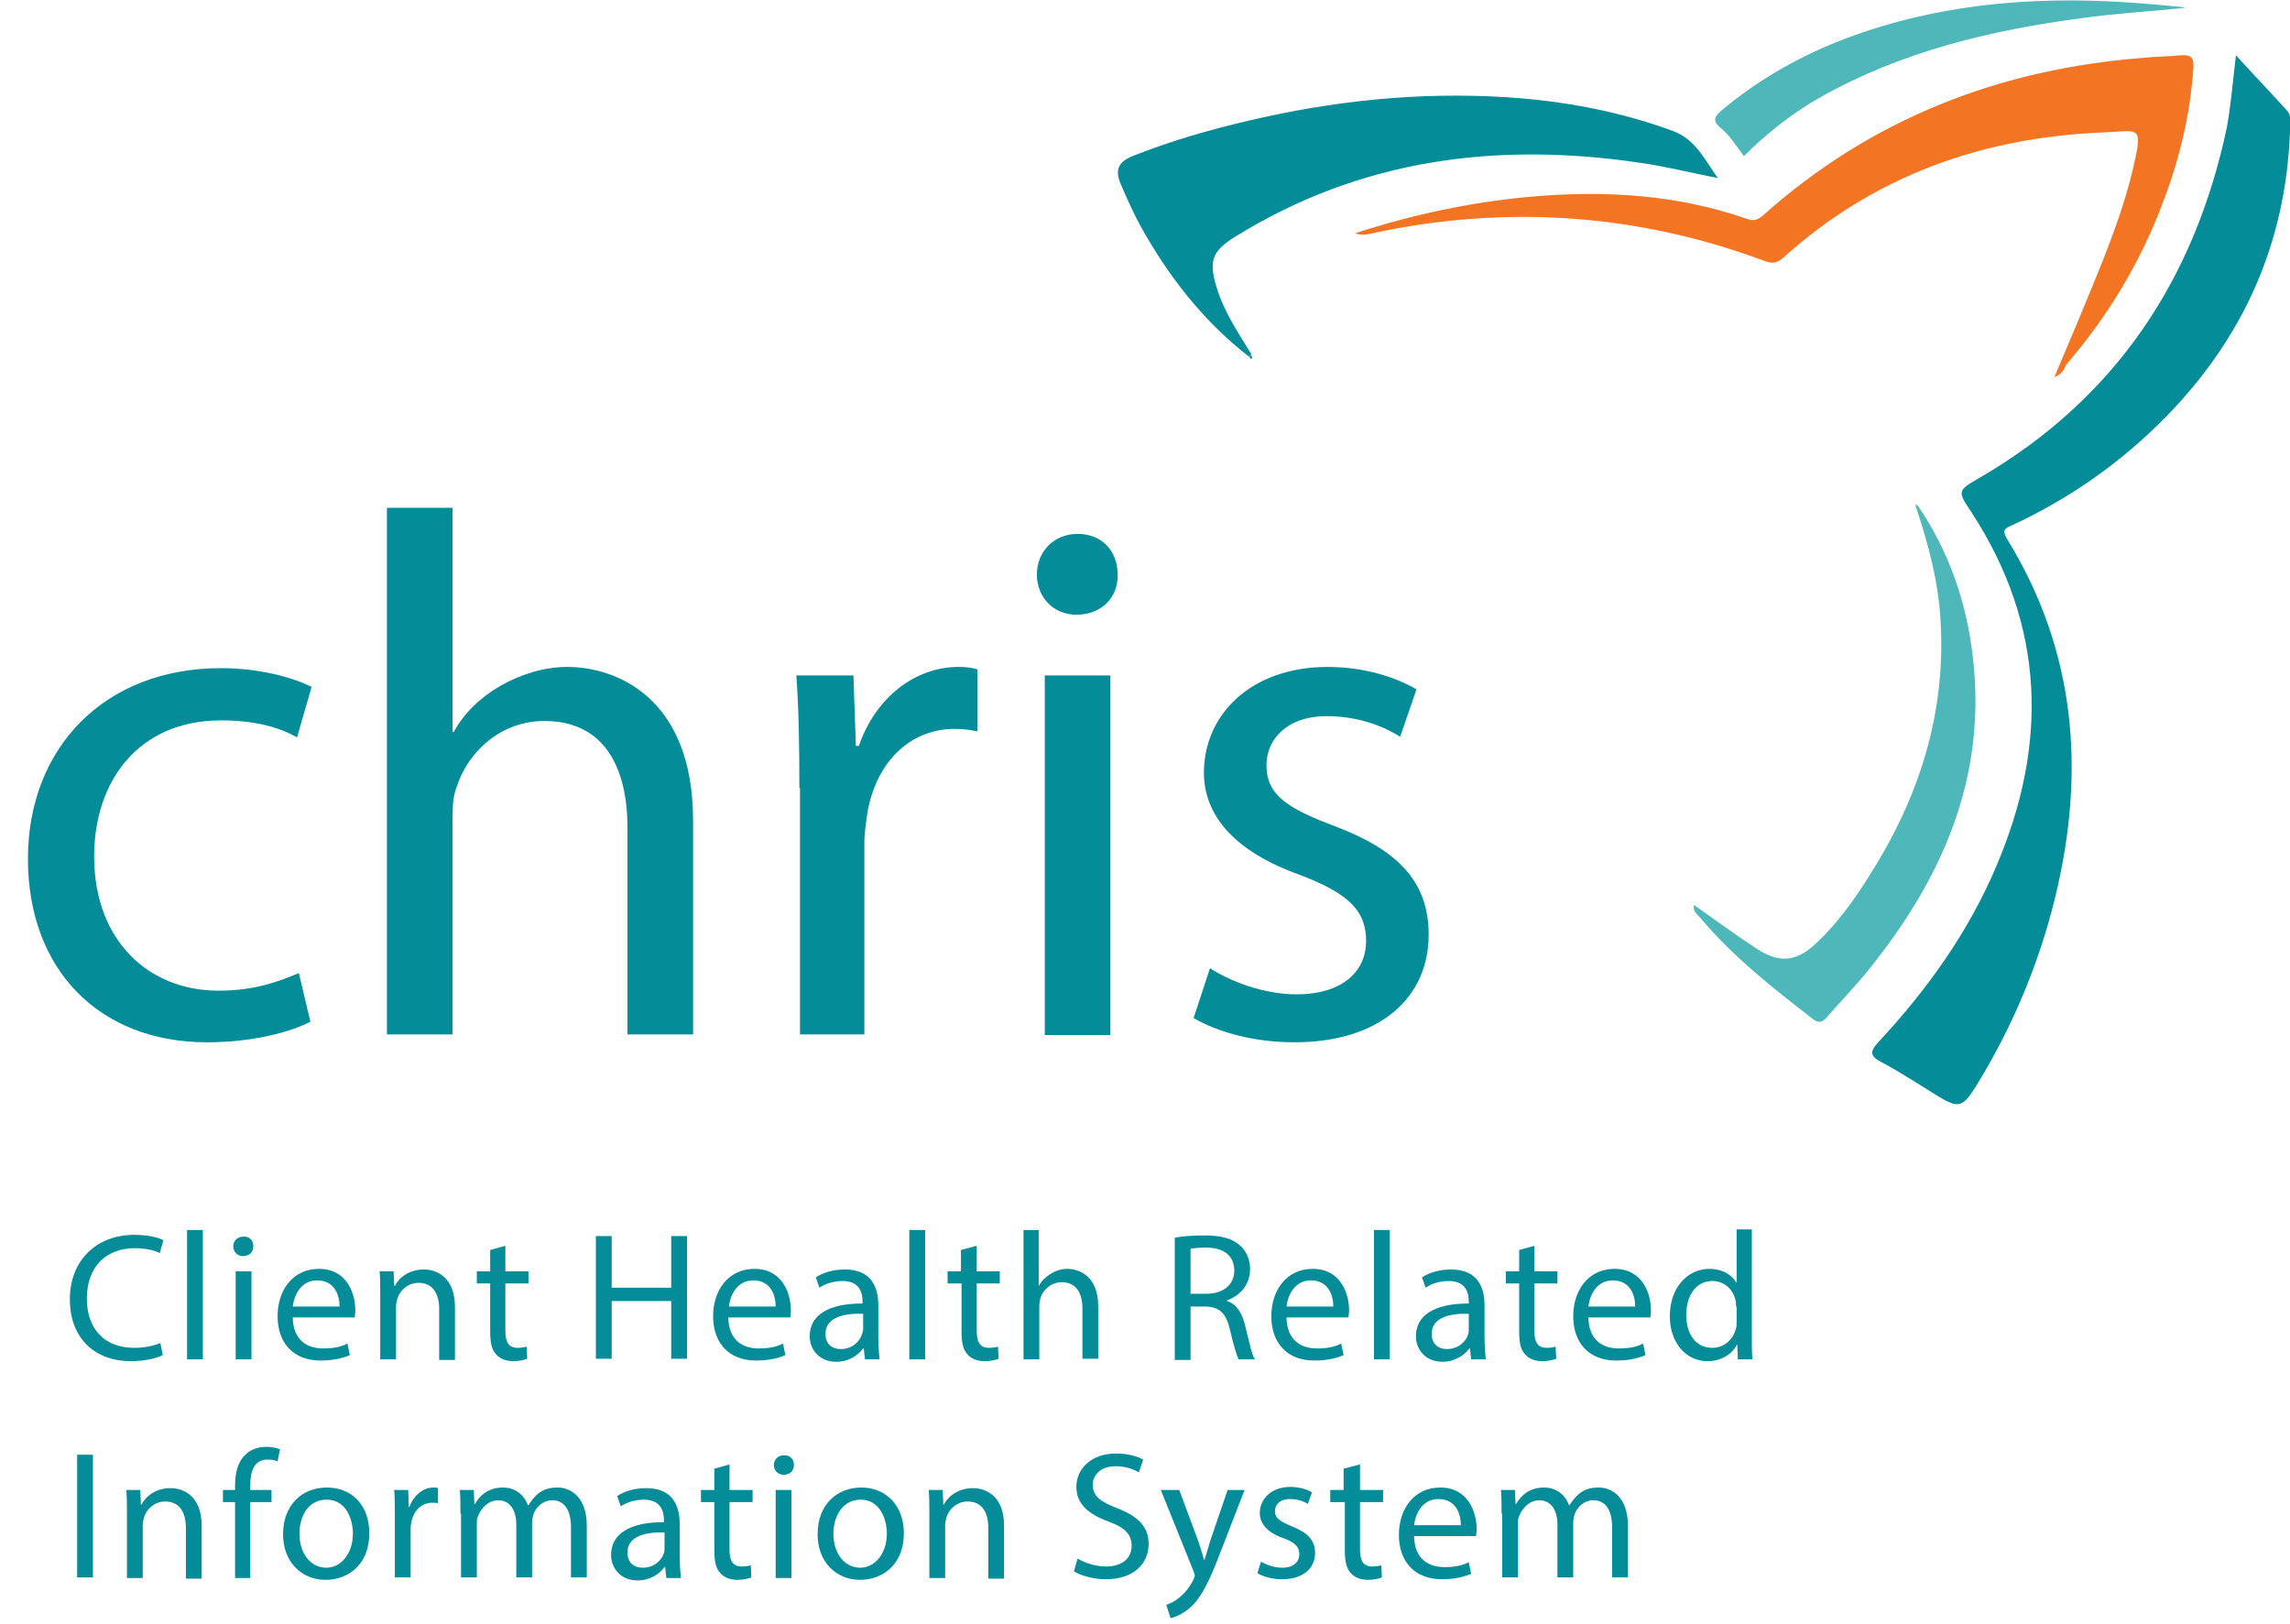 <?xml version="1.0" encoding="utf-8"?>
<!-- Generator: Adobe Illustrator 23.0.6, SVG Export Plug-In . SVG Version: 6.00 Build 0)  -->
<svg version="1.1" id="Layer_1" xmlns="http://www.w3.org/2000/svg" xmlns:xlink="http://www.w3.org/1999/xlink" x="0px" y="0px"
	 viewBox="0 0 377 267.3" style="enable-background:new 0 0 377 267.3;" xml:space="preserve">
<style type="text/css">
	.st0{fill:#048D99;}
	.st1{fill:#F37524;}
	.st2{fill:#4EB7B9;}
	.st3{fill:#7DC146;}
</style>
<g>
	<path class="st0" d="M368.1,9.1c2.9,3.2,5.7,6.1,8.4,9.1c0.9,1,0.5,2.3,0.5,3.5c-0.7,18.4-7.7,34-20.6,47.1
		c-7.3,7.4-15.7,13.3-25.2,17.7c-1.2,0.5-1.6,0.8-0.8,2.2c11.4,18.5,13,38.4,7.9,59.2c-2.7,11-7.1,21.4-13.1,31.1
		c-2.1,3.3-2.8,3.5-6.1,1.5c-3.1-1.9-6.1-3.9-9.3-5.6c-1.9-1-2.1-1.7-0.5-3.4c8-8.6,14.8-18.1,19.4-29c8.5-20,8-39.5-4.1-58.1
		c-2.4-3.6-2.4-3.6,1.4-5.8c22.3-13,35.3-32.6,40.6-57.6C367.3,17.1,367.6,13.3,368.1,9.1z"/>
	<path class="st0" d="M205.6,58.7c-7.6-5.9-13.3-13.3-17.9-21.6c-1.2-2.2-2.2-4.5-3.2-6.8c-1-2.4-0.4-3.7,2.2-4.7
		c6.1-2.4,12.3-4.2,18.7-5.7c14-3.3,28.1-4.8,42.5-3.9c9.4,0.6,18.7,2.3,27.6,5.6c3.7,1.4,5.2,4.8,7.3,7.7
		c-4.3-0.8-8.5-1.9-12.8-2.5c-23.6-3.5-46.1-0.6-66.7,12.2c-3.7,2.3-4.3,3.9-3.1,8c1.2,4.2,3.6,7.7,5.8,11.3
		C205.8,58.5,205.7,58.6,205.6,58.7z"/>
	<path class="st1" d="M338.2,62.1c1.5-3.6,2.9-6.8,4.3-10.2c3.2-7.8,6.6-15.6,8.6-23.9c1.8-7.7,1.1-6.4-4.8-6.2
		c-19.9,0.8-37.7,7.1-52.7,20.6c-0.9,0.8-1.7,1.1-3,0.6c-20.9-7.8-42.4-9.3-64.2-4.7c-1,0.2-2,0.6-3.3,0.1c9.5-3.1,19-5.1,28.7-6
		c12.3-1.1,24.3-0.4,36,3.7c0.9,0.3,1.6,0.1,2.4-0.6c17.9-16,39.1-24.2,62.9-26c2-0.2,4-0.2,6-0.4c1.6-0.1,2.1,0.4,2,2
		c-0.5,7.5-2.2,14.8-4.9,21.9c-3.7,10-9.1,19-16.1,27.1C339.8,60.9,339.4,61.6,338.2,62.1z"/>
	<path class="st2" d="M315.7,83.2c5.2,7.6,8.1,16.1,9.1,25.1c2.3,19.8-5.1,36.4-17.2,51.4c-2.1,2.6-4.5,5.1-6.7,7.6
		c-0.6,0.7-1.2,1.4-2.4,0.5c-6.6-5.1-13.1-10.2-18.5-16.6c-0.5-0.6-1.4-1.2-1.1-2.2l0,0c3.4,2.4,6.8,4.9,10.3,7.2
		c3.7,2.4,6.5,2.2,9.8-0.9c3.5-3.3,6.3-7.2,8.8-11.2c8-12.6,12.5-26.3,11.7-41.4c-0.3-6.7-2-13-4.1-19.3
		C315.5,83.4,315.6,83.3,315.7,83.2z"/>
	<path class="st2" d="M359.6,1.3c-5.7,0.6-11.4,0.9-17,1.7c-15,2-29.6,5.5-42.9,13c-4.6,2.6-8.8,5.9-12.6,9.7
		c-1.3-1.7-2.3-3.4-3.8-4.6c-1.3-1.1-1.2-1.8,0.1-2.9c5.7-4.8,12.1-8.5,19-11.3c15.4-6.1,31.5-7.6,47.9-6.5c3.1,0.2,6.2,0.5,9.4,0.8
		C359.6,1.2,359.6,1.2,359.6,1.3z"/>
	<path class="st3" d="M278.9,149.1c-0.1,0-0.2-0.1-0.3-0.1c0,0,0.1,0,0.1,0C278.8,149.1,278.8,149.1,278.9,149.1
		C278.9,149.2,278.9,149.1,278.9,149.1z"/>
	<path class="st3" d="M315.4,83.5c0-0.2-0.1-0.4-0.1-0.5c0.1,0.1,0.3,0.2,0.4,0.2C315.6,83.3,315.5,83.4,315.4,83.5z"/>
	<path class="st0" d="M206,58.4c0,0.2,0.2,0.5,0.1,0.6c-0.2,0.2-0.3-0.1-0.4-0.2C205.7,58.6,205.8,58.5,206,58.4z"/>
</g>
<g>
	<path class="st0" d="M51.1,168.2c-2.8,1.5-9,3.4-17,3.4c-17.9,0-29.5-12.1-29.5-30.2c0-18.2,12.5-31.4,31.8-31.4
		c6.4,0,12,1.6,14.9,3.1l-2.4,8.3c-2.6-1.5-6.6-2.8-12.5-2.8c-13.6,0-20.9,10-20.9,22.4c0,13.7,8.8,22.1,20.5,22.1
		c6.1,0,10.1-1.6,13.2-2.9L51.1,168.2z"/>
	<path class="st0" d="M63.7,83.6h10.8v36.9h0.2c1.7-3.1,4.4-5.7,7.7-7.6c3.2-1.8,7-3.1,11-3.1c7.9,0,20.7,4.9,20.7,25.3v35.2h-10.8
		v-34c0-9.5-3.5-17.6-13.7-17.6c-7,0-12.5,4.9-14.4,10.8c-0.6,1.5-0.7,3.1-0.7,5.1v35.7H63.7V83.6z"/>
	<path class="st0" d="M131.6,129.7c0-7-0.1-13-0.5-18.5h9.4l0.4,11.6h0.5c2.7-7.9,9.2-13,16.4-13c1.2,0,2.1,0.1,3.1,0.4v10.2
		c-1.1-0.2-2.2-0.4-3.7-0.4c-7.6,0-13,5.7-14.4,13.8c-0.2,1.5-0.5,3.2-0.5,5v31.5h-10.6V129.7z"/>
	<path class="st0" d="M184,94.6c0.1,3.7-2.6,6.6-6.8,6.6c-3.8,0-6.5-2.9-6.5-6.6c0-3.8,2.8-6.7,6.7-6.7
		C181.5,87.9,184,90.8,184,94.6z M172,170.4v-59.2h10.8v59.2H172z"/>
	<path class="st0" d="M199.2,159.4c3.2,2.1,8.8,4.3,14.2,4.3c7.8,0,11.5-3.9,11.5-8.8c0-5.1-3.1-7.9-11-10.9
		c-10.6-3.8-15.7-9.7-15.7-16.8c0-9.5,7.7-17.4,20.4-17.4c6,0,11.2,1.7,14.6,3.7l-2.7,7.8c-2.3-1.5-6.6-3.4-12.1-3.4
		c-6.4,0-9.9,3.7-9.9,8.1c0,4.9,3.5,7.1,11.2,10c10.3,3.9,15.5,9,15.5,17.9c0,10.4-8.1,17.7-22.1,17.7c-6.5,0-12.5-1.6-16.6-4
		L199.2,159.4z"/>
</g>
<g>
	<path class="st0" d="M26.8,223.1c-1,0.5-2.9,1-5.3,1c-5.7,0-10-3.6-10-10.2c0-6.3,4.3-10.6,10.6-10.6c2.5,0,4.1,0.5,4.8,0.9
		l-0.6,2.1c-1-0.5-2.4-0.8-4.1-0.8c-4.7,0-7.9,3-7.9,8.3c0,5,2.9,8.1,7.8,8.1c1.6,0,3.2-0.3,4.3-0.8L26.8,223.1z"/>
	<path class="st0" d="M30.8,202.5h2.6v21.3h-2.6V202.5z"/>
	<path class="st0" d="M41.7,205.2c0,0.9-0.6,1.6-1.7,1.6c-0.9,0-1.6-0.7-1.6-1.6c0-0.9,0.7-1.6,1.6-1.6
		C41.1,203.5,41.7,204.2,41.7,205.2z M38.8,223.8v-14.5h2.6v14.5H38.8z"/>
	<path class="st0" d="M48.2,217c0.1,3.6,2.3,5,5,5c1.9,0,3-0.3,4-0.8l0.4,1.9c-0.9,0.4-2.5,0.9-4.8,0.9c-4.5,0-7.1-2.9-7.1-7.3
		s2.6-7.8,6.8-7.8c4.7,0,6,4.2,6,6.8c0,0.5-0.1,1-0.1,1.2H48.2z M55.9,215.1c0-1.7-0.7-4.3-3.7-4.3c-2.7,0-3.8,2.5-4,4.3H55.9z"/>
	<path class="st0" d="M62.6,213.2c0-1.5,0-2.7-0.1-3.9h2.3l0.1,2.4H65c0.7-1.4,2.4-2.7,4.8-2.7c2,0,5.1,1.2,5.1,6.2v8.7h-2.6v-8.4
		c0-2.3-0.9-4.3-3.4-4.3c-1.7,0-3.1,1.2-3.5,2.7c-0.1,0.3-0.2,0.8-0.2,1.2v8.7h-2.6V213.2z"/>
	<path class="st0" d="M83.2,205.1v4.2h3.8v2h-3.8v7.8c0,1.8,0.5,2.8,2,2.8c0.7,0,1.2-0.1,1.5-0.2l0.1,2c-0.5,0.2-1.3,0.4-2.3,0.4
		c-1.2,0-2.2-0.4-2.8-1.1c-0.8-0.8-1-2.1-1-3.8v-7.9h-2.2v-2h2.2v-3.5L83.2,205.1z"/>
	<path class="st0" d="M100.7,203.5v8.5h9.8v-8.5h2.6v20.2h-2.6v-9.5h-9.8v9.5h-2.6v-20.2H100.7z"/>
	<path class="st0" d="M119.9,217c0.1,3.6,2.3,5,5,5c1.9,0,3-0.3,4-0.8l0.4,1.9c-0.9,0.4-2.5,0.9-4.8,0.9c-4.5,0-7.1-2.9-7.1-7.3
		s2.6-7.8,6.8-7.8c4.7,0,6,4.2,6,6.8c0,0.5-0.1,1-0.1,1.2H119.9z M127.7,215.1c0-1.7-0.7-4.3-3.7-4.3c-2.7,0-3.8,2.5-4,4.3H127.7z"
		/>
	<path class="st0" d="M142.4,223.8l-0.2-1.8h-0.1c-0.8,1.1-2.4,2.2-4.4,2.2c-2.9,0-4.4-2.1-4.4-4.2c0-3.5,3.1-5.4,8.7-5.4v-0.3
		c0-1.2-0.3-3.4-3.3-3.4c-1.3,0-2.8,0.4-3.8,1.1l-0.6-1.7c1.2-0.8,2.9-1.3,4.8-1.3c4.4,0,5.5,3,5.5,5.9v5.4c0,1.3,0.1,2.5,0.2,3.5
		H142.4z M142,216.3c-2.9-0.1-6.1,0.5-6.1,3.3c0,1.7,1.1,2.5,2.5,2.5c1.9,0,3.1-1.2,3.5-2.4c0.1-0.3,0.2-0.6,0.2-0.8V216.3z"/>
	<path class="st0" d="M149.7,202.5h2.6v21.3h-2.6V202.5z"/>
	<path class="st0" d="M160.8,205.1v4.2h3.8v2h-3.8v7.8c0,1.8,0.5,2.8,2,2.8c0.7,0,1.2-0.1,1.5-0.2l0.1,2c-0.5,0.2-1.3,0.4-2.3,0.4
		c-1.2,0-2.2-0.4-2.8-1.1c-0.8-0.8-1-2.1-1-3.8v-7.9H156v-2h2.2v-3.5L160.8,205.1z"/>
	<path class="st0" d="M168.4,202.5h2.6v9.1h0.1c0.4-0.8,1.1-1.4,1.9-1.9c0.8-0.5,1.7-0.8,2.7-0.8c2,0,5.1,1.2,5.1,6.2v8.6h-2.6v-8.3
		c0-2.3-0.9-4.3-3.4-4.3c-1.7,0-3.1,1.2-3.5,2.6c-0.1,0.4-0.2,0.8-0.2,1.3v8.8h-2.6V202.5z"/>
	<path class="st0" d="M193.3,203.8c1.3-0.3,3.2-0.4,5-0.4c2.8,0,4.6,0.5,5.9,1.7c1,0.9,1.6,2.3,1.6,3.8c0,2.7-1.7,4.4-3.8,5.2v0.1
		c1.6,0.5,2.5,2,3,4.1c0.7,2.8,1.1,4.8,1.6,5.5h-2.7c-0.3-0.6-0.8-2.3-1.4-4.8c-0.6-2.8-1.7-3.8-4-3.9h-2.5v8.8h-2.6V203.8z
		 M195.9,213h2.7c2.8,0,4.6-1.5,4.6-3.8c0-2.6-1.9-3.8-4.6-3.8c-1.3,0-2.2,0.1-2.6,0.2V213z"/>
	<path class="st0" d="M211.8,217c0.1,3.6,2.3,5,5,5c1.9,0,3-0.3,4-0.8l0.4,1.9c-0.9,0.4-2.5,0.9-4.8,0.9c-4.5,0-7.1-2.9-7.1-7.3
		s2.6-7.8,6.8-7.8c4.7,0,6,4.2,6,6.8c0,0.5-0.1,1-0.1,1.2H211.8z M219.5,215.1c0-1.7-0.7-4.3-3.7-4.3c-2.7,0-3.8,2.5-4,4.3H219.5z"
		/>
	<path class="st0" d="M226.2,202.5h2.6v21.3h-2.6V202.5z"/>
	<path class="st0" d="M242.2,223.8l-0.2-1.8h-0.1c-0.8,1.1-2.4,2.2-4.4,2.2c-2.9,0-4.4-2.1-4.4-4.2c0-3.5,3.1-5.4,8.7-5.4v-0.3
		c0-1.2-0.3-3.4-3.3-3.4c-1.4,0-2.8,0.4-3.8,1.1l-0.6-1.7c1.2-0.8,2.9-1.3,4.8-1.3c4.4,0,5.5,3,5.5,5.9v5.4c0,1.3,0.1,2.5,0.2,3.5
		H242.2z M241.8,216.3c-2.9-0.1-6.1,0.5-6.1,3.3c0,1.7,1.1,2.5,2.5,2.5c1.9,0,3.1-1.2,3.5-2.4c0.1-0.3,0.1-0.6,0.1-0.8V216.3z"/>
	<path class="st0" d="M252.6,205.1v4.2h3.8v2h-3.8v7.8c0,1.8,0.5,2.8,2,2.8c0.7,0,1.2-0.1,1.5-0.2l0.1,2c-0.5,0.2-1.3,0.4-2.3,0.4
		c-1.2,0-2.2-0.4-2.8-1.1c-0.8-0.8-1-2.1-1-3.8v-7.9h-2.2v-2h2.2v-3.5L252.6,205.1z"/>
	<path class="st0" d="M261.5,217c0.1,3.6,2.3,5,5,5c1.9,0,3-0.3,4-0.8l0.4,1.9c-0.9,0.4-2.5,0.9-4.8,0.9c-4.5,0-7.1-2.9-7.1-7.3
		s2.6-7.8,6.8-7.8c4.7,0,6,4.2,6,6.8c0,0.5-0.1,1-0.1,1.2H261.5z M269.2,215.1c0-1.7-0.7-4.3-3.7-4.3c-2.7,0-3.8,2.5-4,4.3H269.2z"
		/>
	<path class="st0" d="M288.4,202.5V220c0,1.3,0,2.8,0.1,3.8h-2.4l-0.1-2.5H286c-0.8,1.6-2.6,2.8-4.9,2.8c-3.5,0-6.2-3-6.2-7.4
		c0-4.8,3-7.8,6.5-7.8c2.2,0,3.7,1,4.4,2.2h0.1v-8.7H288.4z M285.8,215.1c0-0.3,0-0.8-0.1-1.1c-0.4-1.7-1.8-3.1-3.8-3.1
		c-2.7,0-4.3,2.4-4.3,5.6c0,2.9,1.4,5.4,4.3,5.4c1.8,0,3.4-1.2,3.9-3.2c0.1-0.4,0.1-0.7,0.1-1.1V215.1z"/>
	<path class="st0" d="M15.3,239.5v20.2h-2.6v-20.2H15.3z"/>
	<path class="st0" d="M20.9,249.2c0-1.5,0-2.7-0.1-3.9h2.3l0.1,2.4h0.1c0.7-1.4,2.4-2.7,4.8-2.7c2,0,5.1,1.2,5.1,6.2v8.7h-2.6v-8.4
		c0-2.3-0.9-4.3-3.4-4.3c-1.7,0-3.1,1.2-3.5,2.7c-0.1,0.3-0.2,0.8-0.2,1.2v8.7h-2.6V249.2z"/>
	<path class="st0" d="M38.7,259.8v-12.5h-2v-2h2v-0.7c0-2,0.4-3.9,1.7-5.1c1-1,2.3-1.3,3.5-1.3c0.9,0,1.7,0.2,2.2,0.4l-0.4,2
		c-0.4-0.2-0.9-0.3-1.7-0.3c-2.2,0-2.8,2-2.8,4.2v0.8h3.5v2h-3.5v12.5H38.7z"/>
	<path class="st0" d="M60.8,252.4c0,5.4-3.7,7.7-7.2,7.7c-3.9,0-7-2.9-7-7.5c0-4.9,3.2-7.7,7.2-7.7C58,244.9,60.8,247.9,60.8,252.4z
		 M49.3,252.5c0,3.2,1.8,5.6,4.4,5.6c2.5,0,4.4-2.4,4.4-5.6c0-2.5-1.2-5.6-4.3-5.6C50.6,246.9,49.3,249.8,49.3,252.5z"/>
	<path class="st0" d="M65,249.8c0-1.7,0-3.2-0.1-4.5h2.3l0.1,2.8h0.1c0.7-1.9,2.2-3.2,4-3.2c0.3,0,0.5,0,0.7,0.1v2.5
		c-0.3-0.1-0.5-0.1-0.9-0.1c-1.9,0-3.2,1.4-3.5,3.4c-0.1,0.4-0.1,0.8-0.1,1.2v7.7H65V249.8z"/>
	<path class="st0" d="M75.8,249.2c0-1.5,0-2.7-0.1-3.9H78l0.1,2.3h0.1c0.8-1.4,2.2-2.7,4.6-2.7c2,0,3.5,1.2,4.1,2.9h0.1
		c0.5-0.8,1-1.4,1.6-1.9c0.9-0.7,1.8-1,3.2-1c1.9,0,4.8,1.3,4.8,6.3v8.5H94v-8.2c0-2.8-1-4.5-3.1-4.5c-1.5,0-2.7,1.1-3.1,2.4
		c-0.1,0.4-0.2,0.8-0.2,1.3v9h-2.6v-8.7c0-2.3-1-4-3-4c-1.6,0-2.8,1.3-3.3,2.6c-0.2,0.4-0.2,0.8-0.2,1.3v8.8h-2.6V249.2z"/>
	<path class="st0" d="M109.7,259.8l-0.2-1.8h-0.1c-0.8,1.1-2.4,2.2-4.4,2.2c-2.9,0-4.4-2.1-4.4-4.2c0-3.5,3.1-5.4,8.7-5.4v-0.3
		c0-1.2-0.3-3.4-3.3-3.4c-1.4,0-2.8,0.4-3.8,1.1l-0.6-1.7c1.2-0.8,2.9-1.3,4.8-1.3c4.4,0,5.5,3,5.5,5.9v5.4c0,1.3,0.1,2.5,0.2,3.5
		H109.7z M109.4,252.3c-2.9-0.1-6.1,0.5-6.1,3.3c0,1.7,1.1,2.5,2.5,2.5c1.9,0,3.1-1.2,3.5-2.4c0.1-0.3,0.1-0.6,0.1-0.8V252.3z"/>
	<path class="st0" d="M120.1,241.1v4.2h3.8v2h-3.8v7.8c0,1.8,0.5,2.8,2,2.8c0.7,0,1.2-0.1,1.5-0.2l0.1,2c-0.5,0.2-1.3,0.4-2.3,0.4
		c-1.2,0-2.2-0.4-2.8-1.1c-0.8-0.8-1-2.1-1-3.8v-7.9h-2.2v-2h2.2v-3.5L120.1,241.1z"/>
	<path class="st0" d="M130.7,241.2c0,0.9-0.6,1.6-1.7,1.6c-0.9,0-1.6-0.7-1.6-1.6c0-0.9,0.7-1.6,1.6-1.6
		C130,239.5,130.7,240.2,130.7,241.2z M127.7,259.8v-14.5h2.6v14.5H127.7z"/>
	<path class="st0" d="M148.8,252.4c0,5.4-3.7,7.7-7.2,7.7c-3.9,0-7-2.9-7-7.5c0-4.9,3.2-7.7,7.2-7.7
		C145.9,244.9,148.8,247.9,148.8,252.4z M137.2,252.5c0,3.2,1.8,5.6,4.4,5.6c2.5,0,4.4-2.4,4.4-5.6c0-2.5-1.2-5.6-4.3-5.6
		C138.6,246.9,137.2,249.8,137.2,252.5z"/>
	<path class="st0" d="M153,249.2c0-1.5,0-2.7-0.1-3.9h2.3l0.1,2.4h0.1c0.7-1.4,2.4-2.7,4.8-2.7c2,0,5.1,1.2,5.1,6.2v8.7h-2.6v-8.4
		c0-2.3-0.9-4.3-3.4-4.3c-1.7,0-3.1,1.2-3.5,2.7c-0.1,0.3-0.2,0.8-0.2,1.2v8.7H153V249.2z"/>
	<path class="st0" d="M177.4,256.6c1.2,0.7,2.9,1.3,4.7,1.3c2.7,0,4.2-1.4,4.2-3.4c0-1.9-1.1-3-3.8-4c-3.3-1.2-5.3-2.9-5.3-5.7
		c0-3.1,2.6-5.5,6.5-5.5c2.1,0,3.6,0.5,4.5,1l-0.7,2.1c-0.7-0.4-2-1-3.8-1c-2.8,0-3.8,1.7-3.8,3c0,1.9,1.2,2.8,4,3.9
		c3.4,1.3,5.2,3,5.2,5.9c0,3.1-2.3,5.8-7.1,5.8c-2,0-4.1-0.6-5.2-1.3L177.4,256.6z"/>
	<path class="st0" d="M194.1,245.2l3.2,8.6c0.3,1,0.7,2.1,0.9,3h0.1c0.3-0.9,0.6-2,0.9-3l2.9-8.5h2.8l-4,10.3c-1.9,5-3.2,7.5-5,9.1
		c-1.3,1.1-2.6,1.6-3.2,1.7l-0.7-2.2c0.7-0.2,1.5-0.6,2.3-1.3c0.7-0.6,1.6-1.6,2.2-2.9c0.1-0.3,0.2-0.5,0.2-0.6
		c0-0.1-0.1-0.4-0.2-0.7l-5.4-13.4H194.1z"/>
	<path class="st0" d="M207.6,257.1c0.8,0.5,2.2,1,3.5,1c1.9,0,2.8-1,2.8-2.2c0-1.3-0.8-2-2.7-2.7c-2.6-0.9-3.8-2.4-3.8-4.1
		c0-2.3,1.9-4.3,5-4.3c1.5,0,2.8,0.4,3.6,0.9l-0.7,1.9c-0.6-0.4-1.6-0.8-3-0.8c-1.6,0-2.4,0.9-2.4,2c0,1.2,0.9,1.7,2.8,2.5
		c2.5,1,3.8,2.2,3.8,4.4c0,2.5-2,4.3-5.4,4.3c-1.6,0-3.1-0.4-4.1-1L207.6,257.1z"/>
	<path class="st0" d="M223.9,241.1v4.2h3.8v2h-3.8v7.8c0,1.8,0.5,2.8,2,2.8c0.7,0,1.2-0.1,1.5-0.2l0.1,2c-0.5,0.2-1.3,0.4-2.3,0.4
		c-1.2,0-2.2-0.4-2.8-1.1c-0.8-0.8-1-2.1-1-3.8v-7.9H219v-2h2.2v-3.5L223.9,241.1z"/>
	<path class="st0" d="M232.8,253c0.1,3.6,2.3,5,5,5c1.9,0,3-0.3,4-0.8l0.4,1.9c-0.9,0.4-2.5,0.9-4.8,0.9c-4.5,0-7.1-2.9-7.1-7.3
		s2.6-7.8,6.8-7.8c4.7,0,6,4.2,6,6.8c0,0.5-0.1,1-0.1,1.2H232.8z M240.5,251.1c0-1.7-0.7-4.3-3.7-4.3c-2.7,0-3.8,2.5-4,4.3H240.5z"
		/>
	<path class="st0" d="M247.2,249.2c0-1.5,0-2.7-0.1-3.9h2.3l0.1,2.3h0.1c0.8-1.4,2.2-2.7,4.6-2.7c2,0,3.5,1.2,4.1,2.9h0.1
		c0.5-0.8,1-1.4,1.6-1.9c0.9-0.7,1.8-1,3.2-1c1.9,0,4.8,1.3,4.8,6.3v8.5h-2.6v-8.2c0-2.8-1-4.5-3.1-4.5c-1.5,0-2.7,1.1-3.1,2.4
		c-0.1,0.4-0.2,0.8-0.2,1.3v9h-2.6v-8.7c0-2.3-1-4-3-4c-1.6,0-2.8,1.3-3.3,2.6c-0.2,0.4-0.2,0.8-0.2,1.3v8.8h-2.6V249.2z"/>
</g>
</svg>
